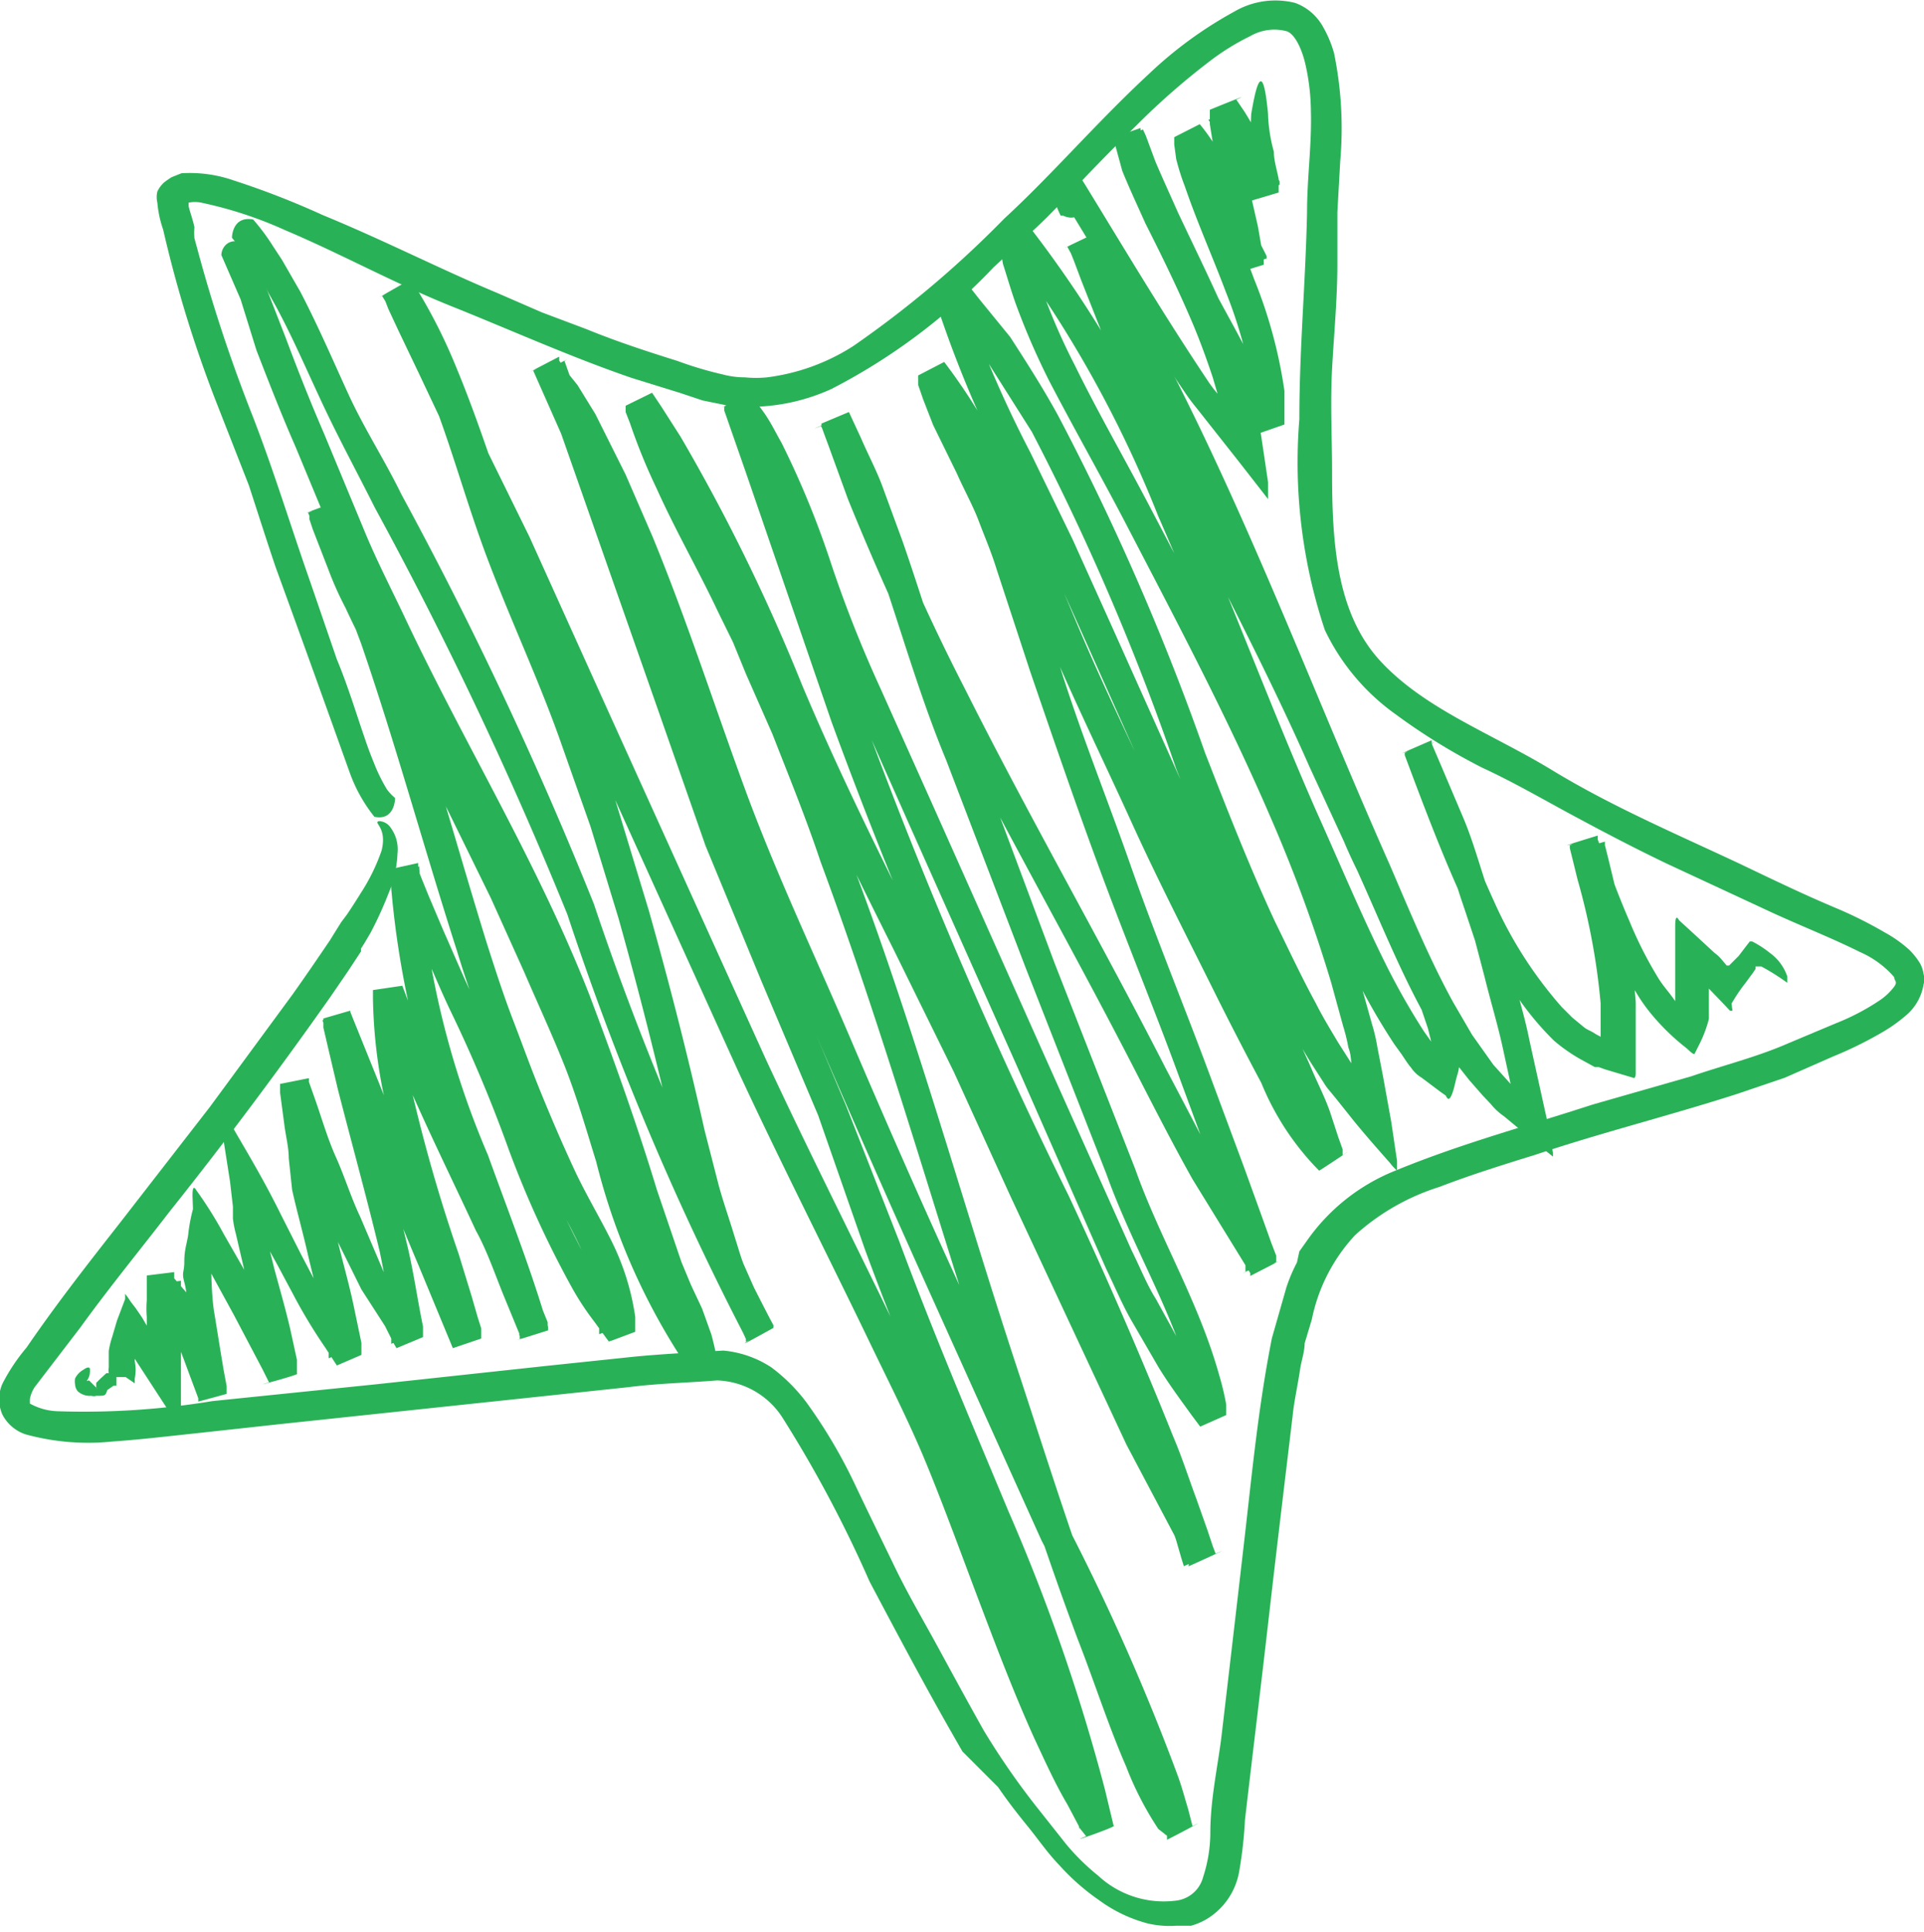 <?xml version="1.0" encoding="UTF-8"?> <svg xmlns="http://www.w3.org/2000/svg" id="Слой_1" data-name="Слой 1" viewBox="0 0 39.98 40.14"> <defs> <style>.cls-1{opacity:0.3;}.cls-2{fill:#29b157;}</style> </defs> <path class="cls-2" d="M8.21,16.58s0,0,0,0,0,.48-.43.39c0,0,0,0,0,0a3.19,3.19,0,0,1-.51-.91c-.49-1.37-1-2.79-1.54-4.27-.19-.56-.37-1.13-.56-1.71L4.5,8.37a25.87,25.87,0,0,1-1.11-3.6,2.29,2.29,0,0,1-.12-.56.48.48,0,0,1,0-.23.59.59,0,0,1,.14-.19,1.53,1.53,0,0,1,.16-.11l.2-.08a2.77,2.77,0,0,1,1.09.15,17.27,17.27,0,0,1,1.85.72C8,5,9.12,5.58,10.34,6.09l.92.4.93.35c.61.25,1.25.46,1.89.66a7.6,7.6,0,0,0,.94.28,1.76,1.76,0,0,0,.46.06,2.36,2.36,0,0,0,.46,0,4.31,4.31,0,0,0,1.79-.65,21.42,21.42,0,0,0,3.14-2.65c1-.92,1.92-2,3-3A8.47,8.47,0,0,1,25.65.24,1.69,1.69,0,0,1,26.91.06a1.08,1.08,0,0,1,.56.46,2.42,2.42,0,0,1,.25.58,7.76,7.76,0,0,1,.13,2.24l-.06,1.07c0,.35,0,.72,0,1.08,0,.72-.07,1.44-.11,2.17s0,1.43,0,2.15c0,1.43.08,2.92,1,3.92S31,15.24,32.25,16s2.57,1.32,3.91,1.95c.67.32,1.31.63,2,.92a8.61,8.61,0,0,1,1,.5,2.65,2.65,0,0,1,.51.36,1.4,1.4,0,0,1,.23.29.65.65,0,0,1,.07.21.45.45,0,0,1,0,.23,1.07,1.07,0,0,1-.38.65,3.23,3.23,0,0,1-.5.35,8,8,0,0,1-1,.49l-1,.44-1,.34c-1.4.45-2.81.8-4.18,1.26-.68.21-1.38.43-2,.67a4.72,4.72,0,0,0-1.75,1,3.62,3.62,0,0,0-.9,1.75l-.15.5c0,.16-.06.34-.09.51-.05.35-.13.69-.16,1-.17,1.42-.34,2.83-.5,4.23s-.33,2.78-.49,4.16a8.75,8.75,0,0,1-.12,1.07,1.44,1.44,0,0,1-.69,1,1.37,1.37,0,0,1-.31.13l-.31,0a2,2,0,0,1-.6-.05,3,3,0,0,1-1-.48,4.7,4.7,0,0,1-.82-.72c-.26-.27-.44-.54-.66-.81s-.43-.54-.62-.82L20,36.39c-.69-1.19-1.3-2.34-1.93-3.53a25.74,25.74,0,0,0-1.8-3.39,1.68,1.68,0,0,0-1.37-.79c-.62.05-1.21.06-1.84.14l-7.26.77-1.74.19c-.57.06-1.15.13-1.73.17a4.9,4.9,0,0,1-1.8-.15.84.84,0,0,1-.48-.41.79.79,0,0,1,0-.64A3.89,3.89,0,0,1,.55,28c.63-.92,1.29-1.76,1.94-2.59L4.36,23l1.72-2.34c.27-.38.53-.76.78-1.13l.08-.13.15-.24L7.21,19s.13-.19.29-.45a4,4,0,0,0,.43-.88c.12-.49-.18-.57-.06-.61a.3.3,0,0,1,.25.14.76.76,0,0,1,.14.53,2.39,2.39,0,0,1-.19.84,7.83,7.83,0,0,1-.37.81l-.13.22-.07.11,0,.06,0,0-.27.41-.37.54c-1,1.42-2.13,2.94-3.35,4.47-.6.78-1.24,1.56-1.84,2.39L.72,28.82a.68.68,0,0,0-.1.25c0,.06,0,.05,0,.09a1.26,1.26,0,0,0,.57.16,16.32,16.32,0,0,0,3.22-.21l3.41-.35,3.52-.38,1.81-.19c.6-.06,1.25-.09,1.88-.13a2.18,2.18,0,0,1,1,.35,3.61,3.61,0,0,1,.73.73,10.72,10.72,0,0,1,1,1.69c.27.57.55,1.14.83,1.72s.6,1.12.91,1.69.62,1.14.94,1.71a15.53,15.53,0,0,0,1.1,1.59l.61.77a4.64,4.64,0,0,0,.67.66,2,2,0,0,0,1.6.52A.66.66,0,0,0,25,39a3,3,0,0,0,.15-.91c0-.7.15-1.36.23-2,.16-1.36.32-2.73.48-4.12s.29-2.76.57-4.17l.3-1.05a3.38,3.38,0,0,1,.22-.52L27,26l.17-.24A4.09,4.09,0,0,1,29,24.32c1.36-.56,2.71-.92,4.09-1.37l2.06-.59c.67-.23,1.36-.4,2-.68l1-.42a4.78,4.78,0,0,0,.9-.47,1.25,1.25,0,0,0,.31-.29c.08-.11,0-.12,0-.2a2,2,0,0,0-.71-.52c-.62-.31-1.3-.57-2-.9l-2-.93c-.65-.31-1.3-.65-1.95-1s-1.25-.7-1.9-1A12.78,12.78,0,0,1,29,14.84a4.56,4.56,0,0,1-1.47-1.75A11,11,0,0,1,27,8.71c0-1.46.13-2.85.16-4.3,0-.72.1-1.41.08-2.1a4.55,4.55,0,0,0-.12-1c-.07-.29-.21-.6-.38-.66a1,1,0,0,0-.76.1,5,5,0,0,0-.84.52,15,15,0,0,0-1.54,1.35c-.5.49-1,1-1.45,1.49-.24.25-.49.51-.76.75l-.75.7a12.55,12.55,0,0,1-3.36,2.52,4.1,4.1,0,0,1-2.14.35l-.54-.11-.48-.16-1-.31c-1.28-.44-2.52-1-3.72-1.48S7.08,5.27,5.92,4.78a8.41,8.41,0,0,0-1.74-.57.65.65,0,0,0-.26,0l0,0s0,0,0,0h0s0,0,0,.06.08.26.12.45a1.44,1.44,0,0,0,0,.23l.06.22A32.16,32.16,0,0,0,5.26,8.67c.44,1.14.79,2.29,1.18,3.4L7,13.7c.23.55.4,1.12.58,1.64.06.18.12.34.19.51a3.52,3.52,0,0,0,.27.55A1,1,0,0,0,8.21,16.58Z"></path> <path class="cls-2" d="M4.82,4.94s0,0,0,0,0-.46.44-.38l0,0a4.36,4.36,0,0,1,.41.55l.19.29.38.66c.37.71.68,1.43,1,2.13S8,9.57,8.34,10.27a80.76,80.76,0,0,1,4,8.51A60.12,60.12,0,0,0,16,27.4l.07.13,0,.06c-1.08.6-.31.15-.55.27l0,0-.12-.28L15.12,27l-.25-.55c-.07-.18-.12-.37-.18-.56-.12-.38-.26-.76-.36-1.14L14,23.6c-.35-1.53-.72-3-1.15-4.53h0l-.58-1.9-.66-1.87c-.45-1.25-1-2.42-1.48-3.69S9.33,9.07,8.82,7.87a11.15,11.15,0,0,0-.88-1.72l0,0h0c.24-.14-.54.3.53-.31l0,0,0,.11.11.23.21.45.43.9L11,11.15l1.64,3.63L15.91,22h0c.85,1.83,1.76,3.63,2.64,5.45.44.9.92,1.83,1.29,2.77s.74,1.89,1.09,2.84.71,1.88,1.13,2.79a13.86,13.86,0,0,0,.66,1.34l.18.33.09.16,0,.08,0,0c.51-.19-.68.28-.56.23v0l-.18-.72a40.14,40.14,0,0,0-2-5.68c-.78-1.86-1.58-3.73-2.28-5.64L17,23.17l-1.18-2.79-1.16-2.81-1-2.86-2-5.7h0L11.08,7.7h0c.24-.13-.54.27.54-.29l0,0,0,0,0,.08.09.15L12,8l.37.6L13,9.86l.56,1.29c.72,1.75,1.29,3.53,1.93,5.27s1.44,3.42,2.17,5.13,1.48,3.42,2.26,5.12l2.29,5.09a46.7,46.7,0,0,1,2.27,5.15c.08.22.14.45.21.68l.09.35,0,0h0c.47-.24-.64.35-.53.28l0,0,0-.08L24.07,38a6.7,6.7,0,0,1-.67-1.3c-.37-.85-.66-1.76-1-2.63-.66-1.76-1.23-3.54-1.81-5.31h0c-1.18-3.63-2.22-7.3-3.54-10.86-.3-.9-.66-1.78-1-2.65L15.5,14l-.27-.66-.31-.63c-.4-.85-.88-1.68-1.28-2.57a12.3,12.3,0,0,1-.55-1.35L13,8.56l0-.08,0-.05.55-.27h0l0,0,.2.3.39.61a39.2,39.2,0,0,1,2.53,5.17c.74,1.76,1.58,3.45,2.43,5.16L20.37,22l1.18,2.61,2.33,5.21h0l1.27,2.4,0,.07h0l-.55.25v0l0,0-.05-.16L24.44,32l-.22-.64c-.16-.42-.29-.86-.47-1.28-.67-1.68-1.4-3.35-2.16-5A104.38,104.38,0,0,1,17.28,15L15.5,9.82l-.45-1.29,0-.08c.23-.14-.53.29.52-.31h0v0l0,0,.1.15.21.29c.14.2.24.41.36.62a18.75,18.75,0,0,1,1.05,2.57,26,26,0,0,0,1,2.52l1.12,2.5,2.23,5h0l1.88,4.2c.17.34.31.7.5,1l.55,1c.21.31.44.6.65.91l.17.22,0,0-.54.24h0l0-.07,0-.13a5.23,5.23,0,0,0-.12-.54c-.39-1.42-1.22-2.77-1.74-4.23l-1.68-4.29-1.65-4.31c-.59-1.42-1-2.93-1.51-4.36l-.39-1.07c-.13-.36-.31-.69-.46-1l-.24-.51v0h0c-.51.21.68-.3.56-.25v0l0,.07.05.13.1.27.39,1.07c.57,1.42,1.19,2.81,1.89,4.17h0c1.33,2.65,2.82,5.24,4.18,7.9.35.66.69,1.32,1.05,2l1.14,1.88,0,.06,0,0h0c-1.08.56-.3.15-.54.27h0l0-.13L25.83,26l-.19-.52-.38-1.05-.77-2.09C24,21,23.42,19.59,22.9,18.19s-1-2.8-1.49-4.23l-.7-2.13c-.11-.36-.25-.68-.37-1s-.31-.66-.46-1l-.49-1-.21-.54L19.08,8l0-.13,0-.07h0l.54-.28v0l0,0a12.57,12.57,0,0,1,1.21,1.94h0c.62,1.21,1.11,2.47,1.63,3.69s1.11,2.42,1.67,3.64,1.16,2.4,1.76,3.59c.29.6.59,1.19.92,1.8a5.35,5.35,0,0,0,1,1.58l0,0,0,0h0l-.48.32h0l0-.11-.07-.23-.16-.46c-.1-.31-.26-.61-.38-.91-.26-.61-.57-1.2-.85-1.82L24.2,17,22.55,13.3l-.82-1.83-.88-1.8h0A24.29,24.29,0,0,1,19.39,6.1l0-.12h0l.52-.3,0,0,0,0,.16.18.3.38.62.76c.35.54.7,1.09,1,1.64a52,52,0,0,1,3.05,7c.46,1.18.92,2.36,1.45,3.5.28.57.55,1.15.85,1.7.14.28.3.54.46.81l.28.44h0c0,.07,0-.19-.06-.32a3.69,3.69,0,0,0-.11-.45l-.25-.91A30.84,30.84,0,0,0,26.41,17h0c-.89-2.07-1.95-4.07-3-6.09-.52-1-1.09-2-1.61-3a15,15,0,0,1-.69-1.59c-.1-.28-.18-.56-.27-.84L20.76,5l-.05-.22v0h0l.54-.25h0l0,0,.07.09a24.74,24.74,0,0,1,3.43,5.95c.91,2.1,1.7,4.23,2.61,6.3h0c.45,1,.91,2.1,1.41,3.11a14.64,14.64,0,0,0,.82,1.45l.15.21h0l-.07-.28c-.09-.26-.17-.52-.28-.78-.21-.52-.45-1-.71-1.54s-.52-1-.75-1.55l-.72-1.56c-.92-2.09-2-4.09-3-6.14-.49-1-1-2.07-1.42-3.15l-.32-.81-.15-.4-.08-.2,0-.1,0,0h0c1.1-.53.31-.15.56-.26h0v0l.84,1.51h0c2.07,3.73,3.53,7.74,5.24,11.59.43,1,.82,1.95,1.32,2.86l.39.67.44.62.36.4h0l-.15-.69c-.11-.52-.26-1-.39-1.53l-.2-.76-.25-.75c-.17-.49-.3-1-.51-1.49h0L29.32,16l-.13-.31v0c1.12-.5.31-.13.57-.23v0l0,.07.06.16.24.63c.31.83.64,1.65,1,2.44a8.6,8.6,0,0,0,1.39,2.16l.22.22.23.19c.08.07.17.09.25.15l.11.06h0s0,0,0,0v-.08c0-.2,0-.41,0-.62a13.81,13.81,0,0,0-.48-2.57l-.16-.65v-.06c.26-.09-.59.16.58-.2l0,.08.06.16.12.31q.22.63.48,1.23a8.24,8.24,0,0,0,.58,1.15c.11.19.25.33.37.51l0,0h0v-.28l0-.33c0-.22,0-.43,0-.62v-.31c0-.08,0-.29.08-.14l.22.2h0l.26.24.26.24a.79.79,0,0,1,.14.13l.11.13,0,0s0,0,0,0,0,0,.05,0l.2-.2.16-.21.07-.09s0,0,0,0l.05,0a2.16,2.16,0,0,1,.37.24,1,1,0,0,1,.36.49c0,.1,0,.14,0,.13a4.62,4.62,0,0,0-.54-.34s-.08,0-.12,0v.05h0l0,0-.06.09-.06.08-.08.11a3.46,3.46,0,0,0-.22.31h0l-.08.13L36,21s0,0-.05,0l-.17-.18-.27-.28h0v0l0,.63a2.6,2.6,0,0,1-.18.49l-.12.24c-.05,0-.13-.1-.2-.15a4.68,4.68,0,0,1-.67-.65,3.61,3.61,0,0,1-.36-.51,4.21,4.21,0,0,1-.3-.55,23.49,23.49,0,0,1-.92-2.24l0-.13v0c-.53.16.71-.23.59-.18v0l0,.07.07.28.14.58c.1.39.19.78.27,1.18a9.84,9.84,0,0,1,.16,1.23c0,.2,0,.42,0,.63,0,.05,0,.1,0,.16l0,.24,0,.3,0,.14s0,.13-.06.09l-.57-.17-.14-.05-.08,0L32.83,22a3.48,3.48,0,0,1-.54-.38,6.14,6.14,0,0,1-.82-1,13.53,13.53,0,0,1-1.17-2.14c-.33-.74-.62-1.49-.9-2.23l-.21-.56v-.05c.25-.12-.57.23.56-.26l0,.07.06.14.12.28L30.41,17h0c.21.5.34,1,.52,1.52l.25.76.2.78c.13.51.29,1,.4,1.55l.19.86.17.77.13.71,0,.08s0,0,0,0l0,0-.15-.12-.29-.24-.58-.48a1.27,1.27,0,0,1-.27-.25l-.17-.18-.28-.32L30,21.77l-.41-.7c-.52-.95-.92-1.95-1.35-2.9C26.54,14.28,25.08,10.29,23,6.62h0l-.82-1.49,0,0h0c.25-.12-.56.26.55-.27h0l0,0,0,.1.07.2.16.4.31.79c.38,1.07.92,2.07,1.4,3.1,1,2,2.1,4.07,3,6.17l.72,1.56c.23.51.49,1,.74,1.53s.51,1,.73,1.58c.12.27.2.55.3.83l.13.55a1.25,1.25,0,0,1,0,.64c-.05.15-.07.32-.13.45s-.09.05-.12,0l-.1-.07-.2-.15-.2-.15a.69.69,0,0,1-.22-.21c-.08-.09-.18-.26-.22-.31l-.13-.18a13.66,13.66,0,0,1-.87-1.53c-.51-1-.95-2.08-1.42-3.13h0c-.92-2.09-1.7-4.23-2.61-6.3A24.25,24.25,0,0,0,20.85,5l-.06-.08,0,0v0c-.12.06,1-.47.54-.24h0v0l0,.2.09.4c.08.26.16.53.25.79a12.9,12.9,0,0,0,.67,1.53c.49,1,1.07,2,1.59,3,1.05,2,2.11,4,3,6.13h0a30.68,30.68,0,0,1,1.32,3.62l.26.93a3.57,3.57,0,0,1,.11.47l.12.62.17.94.12.81,0,.2a1,1,0,0,1-.14-.15l-.29-.33c-.2-.23-.39-.45-.57-.68l-.28-.35-.14-.17a1,1,0,0,1-.1-.14l-.27-.42q-.26-.42-.48-.84c-.31-.57-.57-1.15-.85-1.72-.55-1.17-1-2.37-1.47-3.55a50.78,50.78,0,0,0-3-7l-1-1.58-.59-.72-.29-.37-.15-.18,0,0,0,0,.53-.29h0l0,.11A23.8,23.8,0,0,0,21.41,9.4h0l.88,1.81.83,1.84,1.64,3.66,1.65,3.67c.26.6.57,1.2.84,1.82.13.31.29.61.4.94l.16.49.09.25,0,.12h0c.44-.29-.59.4-.49.32h0l0,0-.05-.05a5.6,5.6,0,0,1-1.15-1.77c-.31-.58-.62-1.18-.92-1.78-.6-1.21-1.22-2.41-1.77-3.62s-1.14-2.42-1.68-3.67-1-2.48-1.61-3.65h0a13,13,0,0,0-1.15-1.85l0,0v0l.54-.28h0l0,.06.05.13.09.25.2.5.47,1c.16.35.34.67.48,1s.29.73.39,1.08L22,13.77c.44,1.42,1,2.8,1.49,4.2s1.06,2.79,1.58,4.18l.78,2.1.38,1.05.19.53.1.26,0,.13v0c-.24.13.55-.27-.54.29h0v0l0-.06L24.78,24.5c-.37-.66-.71-1.32-1.06-2-1.35-2.65-2.84-5.24-4.18-7.91h0c-.7-1.37-1.34-2.79-1.92-4.22l-.4-1.1L17.12,9l-.05-.14,0-.06v0l.57-.24h0v0l.25.54c.15.35.34.7.47,1.07l.4,1.09c.51,1.47.92,2.93,1.51,4.35L21.91,20l1.68,4.29c.51,1.44,1.32,2.75,1.75,4.3a5.63,5.63,0,0,1,.14.59l0,.15,0,.07v0h0l-.54.24,0,0-.18-.24c-.23-.32-.47-.64-.69-1l-.58-1c-.19-.34-.34-.7-.51-1.05L21.11,22.1h0l-2.23-5-1.11-2.5a26.82,26.82,0,0,1-1-2.56,18.26,18.26,0,0,0-1-2.49c-.11-.19-.21-.39-.33-.57l-.19-.26-.09-.13,0,0v0h0c1-.61.29-.16.53-.3l0,.09.45,1.29,1.78,5.18a101.61,101.61,0,0,0,4.29,10c.77,1.65,1.5,3.33,2.17,5,.18.42.32.86.48,1.29l.23.65.11.33.06.16,0,0v0c.5-.22-.68.32-.56.26h0l0-.08-1.29-2.44h0L21,24.86l-1.18-2.59-1.26-2.56c-.85-1.7-1.71-3.43-2.44-5.19a38.7,38.7,0,0,0-2.49-5.09l-.39-.59L13,8.55v0h0c1.09-.54.3-.14.55-.26v0l0,.08.06.16a12.14,12.14,0,0,0,.52,1.3c.39.85.86,1.67,1.28,2.55l.32.65.27.66L16.61,15c.37.89.73,1.77,1,2.68C19,21.3,20,25,21.19,28.59h0c.58,1.77,1.14,3.55,1.8,5.28.33.87.6,1.75,1,2.61a5.85,5.85,0,0,0,.61,1.17l.09.13.05.06v0l-.53.28h0l0,0-.09-.33c-.06-.22-.12-.44-.19-.66A50.44,50.44,0,0,0,21.64,32l-2.3-5.1q-1.15-2.55-2.26-5.12c-.73-1.72-1.53-3.4-2.18-5.17S13.68,13.1,13,11.39l-.55-1.27L11.8,8.89l-.35-.58L11.27,8l-.09-.15,0-.07,0,0v0c1.09-.57.31-.15.55-.28h0l.47,1.32h0l2.05,5.73,1,2.83,1.15,2.79,1.18,2.8,1.11,2.83c.7,1.89,1.49,3.74,2.27,5.61a39.7,39.7,0,0,1,2,5.77l.18.75v0h0c.13,0-1.08.42-.57.22l0,0L22.45,38l-.09-.17-.18-.34c-.26-.44-.47-.91-.69-1.38-.42-.93-.78-1.88-1.14-2.83s-.7-1.89-1.08-2.82-.83-1.8-1.27-2.72c-.88-1.82-1.8-3.63-2.65-5.46h0L12.05,15l-1.64-3.63-1.7-3.6-.43-.9-.21-.45L8,6.24l0-.12,0,0,.54-.31h0v0l0,0a11.21,11.21,0,0,1,.94,1.82c.52,1.25.9,2.53,1.36,3.76s1,2.45,1.48,3.7L12.9,17l.58,1.91h0c.43,1.52.82,3.05,1.16,4.57l.29,1.13c.1.37.23.73.34,1.1.06.18.11.37.18.55l.23.52.24.52.11.26,0,0c-.24.14.55-.28-.53.32l0-.06-.06-.13A59.82,59.82,0,0,1,11.79,19a82.39,82.39,0,0,0-4-8.45c-.35-.7-.72-1.38-1.06-2.1S6.08,7,5.72,6.34l-.35-.63-.18-.26A4.74,4.74,0,0,0,4.82,4.94Z"></path> <path class="cls-2" d="M22.59,4.2s0,0,0,0-.11.46-.5.28l-.05,0a3,3,0,0,1-.2-.54l0-.13v0h0l.57-.24h0l0,0,0,.05.14.22c.82,1.34,1.62,2.68,2.5,4l.08.12,0,0,.08.11.09.11s0,0,0,0l-.1-.34c-.12-.36-.25-.72-.4-1.08-.3-.71-.64-1.41-1-2.12-.16-.36-.33-.72-.48-1.09L23.17,3l-.05-.14h0l.58-.2h0v.05l0,.07.11.27.45,1.06.52,1.05c.33.69.73,1.37,1.09,2.06h0l.56,1,.14.26.07.13,0,0v0h0l-.58.14h0V8.8l0-.55a9.61,9.61,0,0,0-.59-2.19c-.27-.72-.59-1.43-.85-2.19a4.75,4.75,0,0,1-.18-.57L24.4,3l0-.15v0h0l.53-.27h0l.05.06a4.55,4.55,0,0,1,.63,1.08h0c.16.35.29.69.43,1,.07.16.14.33.22.48l.06.12,0,.05v0h0c-1.15.37-.32.1-.58.18h0v0l-.05-.26c-.09-.7-.31-1.42-.46-2.15l-.09-.56,0-.15V2.28h0c-.12.05,1-.41.55-.21l.17.25a8.17,8.17,0,0,1,.53,1l.07.14,0,.06.06.12h0l.07.13,0,.07v0h0L26,4h0V3.77h0V3.21h0a7.85,7.85,0,0,1,0-.84c.19-1.15.29-.63.35,0,0,0,0,.36.12.78h0c0,.19.07.4.1.57h0l0,.21V4h0l-.57.17h0v0l-.16-.31-.08-.16a6.8,6.8,0,0,0-.6-1.14l-.05-.07,0,0h0l.55-.22h0v0l0,.16.05.31c0,.22.08.43.13.65l.3,1.32.12.69V5.5h0l-.58.18h0v0l-.08-.16a2.3,2.3,0,0,1-.15-.32c-.19-.42-.35-.85-.52-1.24h0A3.94,3.94,0,0,0,24.45,3l0-.05h0c-.12.05,1-.52.53-.28h0v0l0,.14.07.27q.08.27.18.54c.24.72.56,1.44.83,2.18a9.93,9.93,0,0,1,.63,2.32l0,.62v.08h0L26.17,9h0l0,0-.07-.13-.13-.25-.56-1h0c-.37-.69-.76-1.37-1.1-2.08L23.75,4.4l-.46-1.1L23.17,3l0-.07V2.9h0l.58-.21h0l.06.13.2.54c.15.35.31.7.47,1.06.33.7.68,1.41,1,2.14.16.37.29.75.42,1.13l.22.79.15,1,.08.54,0,.27,0,.13s0,0,0,0l0-.05-.6-.77-.6-.76-.3-.38a3.86,3.86,0,0,1-.25-.34c-.9-1.31-1.7-2.66-2.52-4L21.89,4l0-.05v0h0l.57-.23h0v0l0,.11A1.73,1.73,0,0,0,22.59,4.2Z"></path> <path class="cls-2" d="M4.6,5.3v0c0-.16.17-.42.54-.21l0,0L5.54,6l.39,1c.25.67.51,1.33.8,2l.83,2c.27.66.6,1.29.9,1.93,1.22,2.57,2.71,5,3.78,7.72.51,1.35,1,2.72,1.41,4.07l.34,1,.17.5.2.48.23.49.19.53a5.61,5.61,0,0,1,.13.59v0c.49-.19-.66.29-.55.23h0l0-.06-.08-.11-.17-.23a13.48,13.48,0,0,1-1.72-4c-.21-.68-.41-1.37-.66-2s-.56-1.3-.84-1.95h0l-.69-1.53-.74-1.51c-.49-1-1-2-1.51-3-.27-.5-.53-1-.77-1.52a6.86,6.86,0,0,1-.35-.78L6.5,11l-.07-.21,0-.1,0-.05v0h0c.26-.1-.58.2.57-.22h0l.17.39.34.78c.24.52.4,1.06.61,1.59.76,2.13,1.34,4.3,2,6.43.17.53.34,1.06.54,1.58s.37,1,.6,1.56.42,1,.66,1.52.53,1,.78,1.5h0a5.19,5.19,0,0,1,.5,1.59l0,.21v.1c-1.09.41-.3.11-.55.2h0l-.06-.08-.24-.33a5.71,5.71,0,0,1-.45-.68,21,21,0,0,1-1.33-2.9A29.33,29.33,0,0,0,9.36,21c-.22-.46-.44-1-.65-1.46l-.31-.72-.14-.36-.08-.18,0-.09v0h0L8.71,18h0v0a18,18,0,0,0,1.43,6c.36,1,.75,2,1.07,3l.12.38.06.19v.07c-1.17.37-.33.1-.59.18h0l0-.09L10.5,27c-.2-.48-.37-1-.61-1.43h0c-.51-1.1-1.06-2.21-1.54-3.34L8,21.36l-.17-.44-.08-.21v0h0l.6-.09h0v.16a9.66,9.66,0,0,0,.18,1.77,33.57,33.57,0,0,0,1,3.5l.27.88.13.45.07.22,0,.11v.1h0l-.59.2h0l-.7-1.69h0c-.45-1.06-.88-2.14-1.3-3.23L6.78,21.4l-.08-.2h0L7.28,21v.08l0,.1.1.42.2.84c.29,1.12.6,2.24.87,3.38.14.57.22,1.16.34,1.74l0,.22v0h0l-.55.23h0l0,0-.06-.1L8,27.55l-.49-.76h0l-.61-1.23c-.19-.41-.34-.84-.51-1.26s-.3-.84-.46-1.27l-.11-.32,0-.08,0,0h0l.6-.12h0v0l0,.17.09.64c0,.22,0,.44.09.65l.15.65c.09.43.19.86.3,1.3s.23.86.32,1.31l.14.67,0,.17,0,.08v0h0L7,28.37H7l0,0L6.76,28h0a10.92,10.92,0,0,1-.68-1.13l-.31-.58L5.61,26s0,0,0,0l.09.36c.11.41.23.82.33,1.25l.14.64,0,.17v.12h0c.13,0-1.1.33-.58.18h0v0l-.14-.28-.59-1.12h0l-.47-.86h0c0-.17,0,.44.06.8s.13.81.2,1.22l.06.32,0,.16v0h0l-.59.16h0v0l0-.07-.22-.59c-.14-.39-.3-.78-.47-1.15l-.24-.56,0-.07,0,0h0l.57-.07h0l0,.14,0,.27a1.5,1.5,0,0,0,0,.3l0,.43c0,.39,0,.74,0,1.12h0l0,.6v.31s0,0,0,0l0-.05-.05-.09-.11-.18L2.8,28.23h0v.05h0a.89.89,0,0,1,0,.36v.1h0l-.19-.13H2.42s0,.08,0,.12l0,.06h0l0,0-.06,0-.13.09C2.19,29,2.19,29,2,29a.17.17,0,0,1-.13-.09l0,0h0L2,29H2a.17.17,0,0,1-.1,0,.38.38,0,0,1-.28-.09.24.24,0,0,1-.06-.15.37.37,0,0,1,0-.12.42.42,0,0,1,.17-.18c.1-.07.14-.06.14,0s0,.13-.06.22,0,.08-.05.07,0-.05.09-.07h0c.31.31.09.08.16.15H2s0,0,0,0,0,0,0-.1v0l.08-.08.13-.12.05,0a.4.4,0,0,1,0-.12h0c0-.05,0-.23,0-.34a1.77,1.77,0,0,1,.07-.29h0l.1-.34.17-.45,0-.11.06.08.06.09.1.13.13.19.14.24.23.42-.27-.48v-.19a2,2,0,0,1,0-.34l0-.35,0-.17h0l.57-.07h0v.06l0,.07L4,27c.18.39.33.79.48,1.18l.22.59,0,.07v0h0l-.6.16h0v0l0-.15,0-.31c-.08-.41-.15-.82-.21-1.25,0-.22,0-.43-.06-.65s0-.19,0-.43.05-.36.08-.55a3.41,3.41,0,0,1,.1-.54L4,24.85c0-.07,0-.26.08-.12a8.18,8.18,0,0,1,.57.91L5.43,27h0L6,28.15l.15.29v0h0l-.58.18h0v0l0-.07,0-.16-.13-.61c-.1-.41-.22-.83-.33-1.25l-.21-.9a2.1,2.1,0,0,1-.06-.31l0-.25-.06-.52L4.6,23.4l-.07-.57s0,0,0,0l0,.06.06.11.14.24c.36.63.71,1.19,1.11,2l.42.83.3.57a10.66,10.66,0,0,0,.65,1.08h0l.18.27,0,0h0l-.56.23h0v0l0-.08,0-.16-.14-.65c-.08-.43-.2-.86-.3-1.3s-.22-.86-.32-1.31L6,24.06c0-.22-.06-.45-.09-.68l-.09-.68,0-.18v0h0l.6-.12h0v0l0,.08.11.31c.15.42.27.85.45,1.25s.31.83.5,1.23L8,26.49H8l.46.71.23.35,0,.09,0,.05h0l-.56.23h0v0l0-.21C8.11,27.1,8,26.54,7.89,26c-.27-1.12-.58-2.24-.87-3.37l-.2-.85-.1-.43,0-.11v-.08L7.27,21h0l.08.2L8,22.81C8.4,23.89,8.84,25,9.29,26h0l.71,1.7h0l-.59.2h0v0l0-.05,0-.11-.06-.22-.13-.44-.27-.87a32.48,32.48,0,0,1-1-3.58,10.61,10.61,0,0,1-.2-1.88v-.18h0l.61-.09h0v0l.08.21.16.42.33.84c.47,1.11,1,2.2,1.53,3.32h0c.24.47.42,1,.62,1.46l.3.74,0,.09v0h0l-.59.19v-.07l-.06-.18-.12-.37c-.31-1-.7-2-1.06-2.94A18.88,18.88,0,0,1,8.1,18.06v0l.59-.13h0l0,.05,0,.09.07.18.15.37.31.73c.21.47.4.93.63,1.41.49,1,.84,2,1.23,2.92a17.93,17.93,0,0,0,1.29,2.81,3.87,3.87,0,0,0,.41.64l.22.3,0,.08h0c-.25.09.55-.2-.55.21h0V27.6l0-.17A4.38,4.38,0,0,0,12.1,26h0c-.23-.49-.51-1-.77-1.48s-.46-1.05-.69-1.57-.41-1.05-.6-1.58-.38-1.07-.54-1.6c-.69-2.15-1.28-4.32-2-6.41-.2-.52-.37-1.06-.6-1.56l-.33-.76-.17-.39h0L7,10.46H7v.07l0,.1.07.19.27.77a7.19,7.19,0,0,0,.34.75c.23.5.48,1,.75,1.49.53,1,1,2,1.53,3l.74,1.51.7,1.55h0c.28.66.61,1.29.85,2s.46,1.38.67,2.06a12.75,12.75,0,0,0,1.64,3.83l.15.21.07.1,0,.06h0c.12,0-1,.43-.55.22v0c0-.15-.06-.3-.11-.46L14,27.42l-.22-.49-.22-.51-.17-.51-.34-1c-.46-1.37-.9-2.71-1.4-4-1.05-2.63-2.53-5.08-3.77-7.68-.3-.65-.63-1.29-.91-1.95l-.83-2c-.29-.66-.55-1.33-.81-2L5,6.22Z"></path> </svg> 